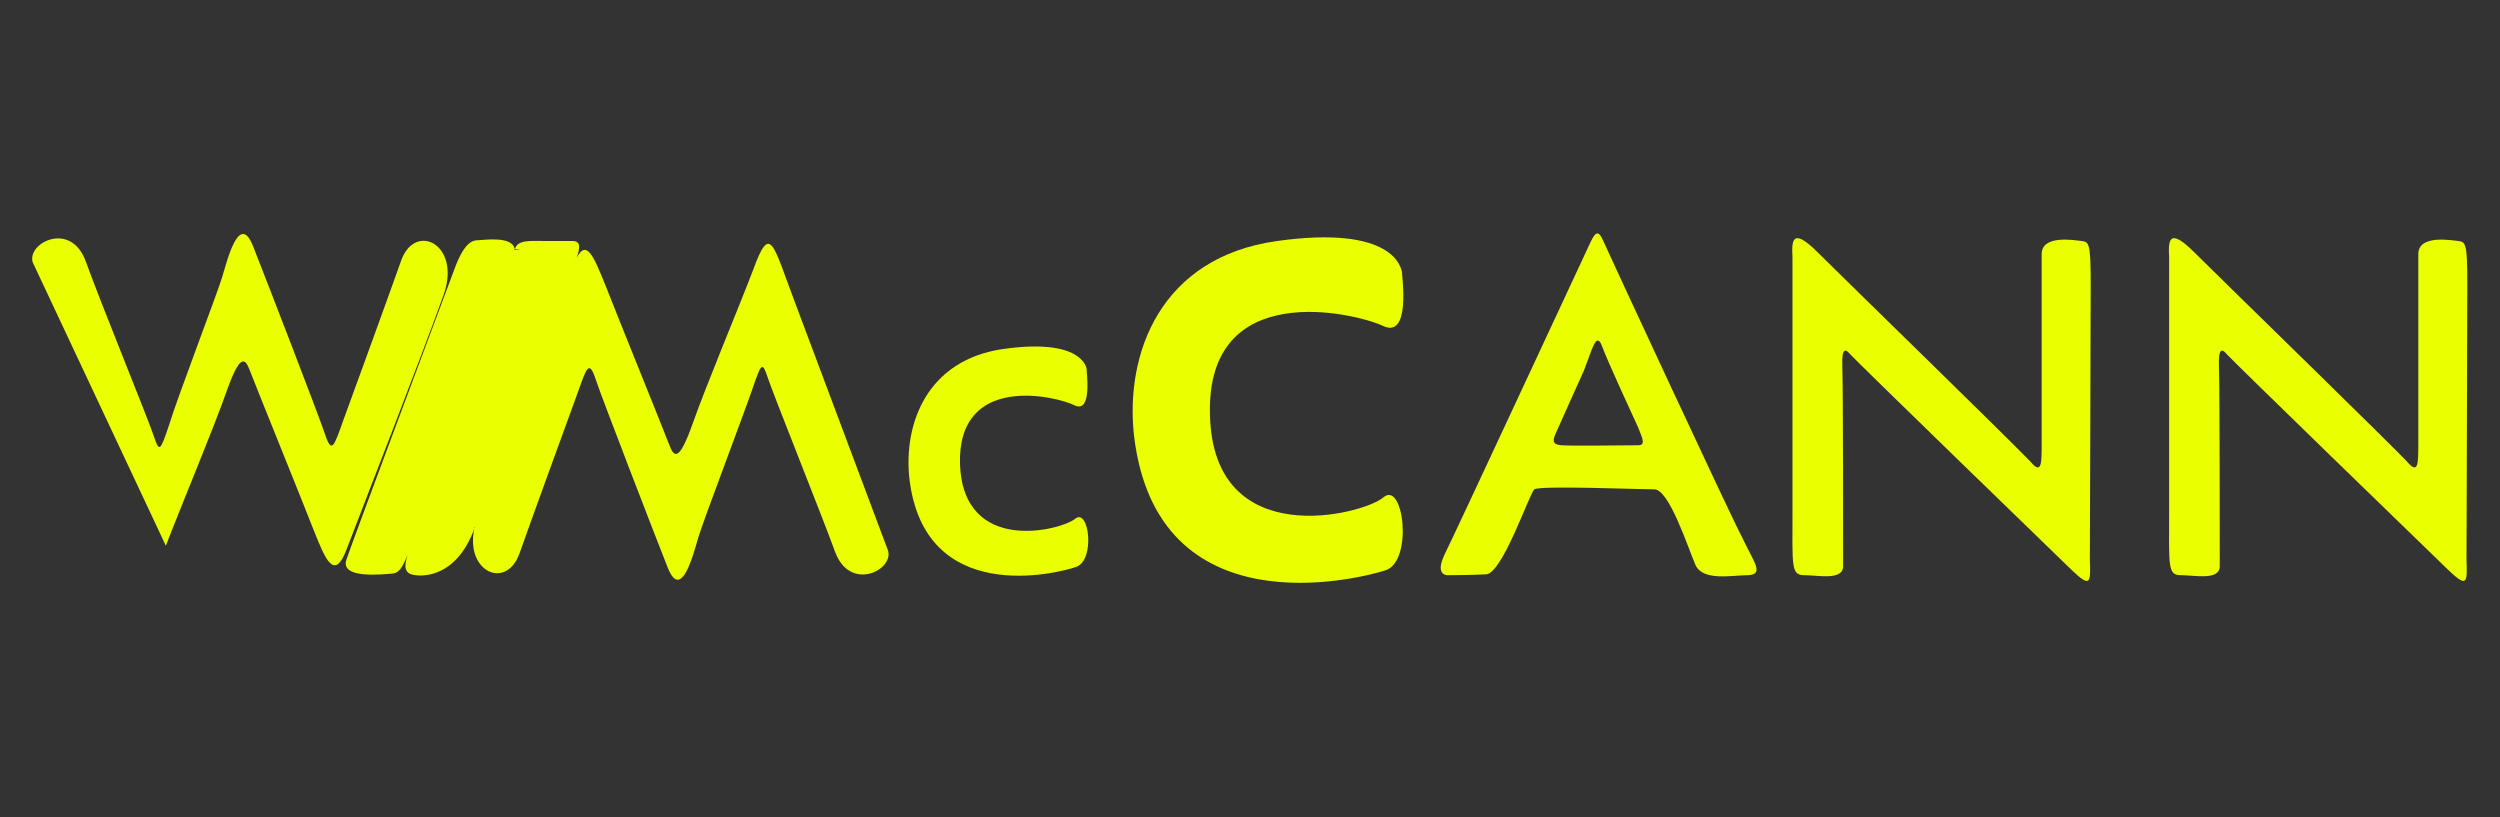 <?xml version="1.0" encoding="utf-8"?>
<!-- Generator: Adobe Illustrator 22.1.0, SVG Export Plug-In . SVG Version: 6.00 Build 0)  -->
<svg version="1.1" id="Camada_1" xmlns="http://www.w3.org/2000/svg" xmlns:xlink="http://www.w3.org/1999/xlink" x="0px" y="0px"
	 viewBox="0 0 306 100" style="enable-background:new 0 0 306 100;" xml:space="preserve">
<rect x="0" y="0" width="306" height="100" fill="#333333" stroke="none"/>
<style type="text/css">
	.st0{fill:#EAFF00;}
</style>
<g>
	<path class="st0" d="M54.3,36.1c2.2-6.2-3.5-9-5.2-4.2c-1.7,4.8-6,16.6-7.1,19.6c-1.1,3.1-1.4,4.1-2.2,1.7s-7.1-18.7-8.8-23
		c-1.7-4.4-3.2,1.7-3.8,3.7S21.7,48.7,20.7,52c-1.1,3.3-1.2,3.4-1.9,1.3C18.1,51.2,12.3,37,10.5,32c-1.8-5-7.2-2.3-6.5,0.1
		l16.3,34.7c2.2-5.7,5.7-14,7.4-18.8s2.3-4.2,2.9-2.6c0.6,1.6,6.4,15.9,7.8,19.5c1.4,3.5,2.5,6.3,4,2.4S52.1,42.3,54.3,36.1z"/>
	<path class="st0" d="M97.3,37c-2.7-7.1-3-9.8-5.1-4c-2.2,5.7-5.7,14-7.4,18.8c-1.7,4.8-2.3,4.2-2.9,2.6c-0.6-1.6-6.4-15.9-7.8-19.5
		c-1.4-3.4-2.4-6.2-3.8-2.7l0-0.1l0.1,0c0.5-1.4,0.9-2.6-0.3-2.6s-0.9,0-3.1,0s-3.6-0.2-4,1l0.7,0.1l-0.7,0
		c-0.1-1.8-3.9-1.2-4.4-1.2c-0.6,0-1.7,0-3,3.6c-1.3,3.5-12.4,33.1-13.2,35.5c-0.8,2.4,4.4,1.8,5.7,1.7c0.7-0.1,1.1-0.6,1.8-2.3h0
		c-0.5,1.5-0.4,2.4,1,2.5c0,0,4.8,0.9,7.2-5.8l-0.1,0l0.1-0.1c-1.3,5.5,3.9,7.8,5.5,3.2c1.7-4.8,6-16.6,7.1-19.6
		c1.1-3.1,1.4-4.1,2.2-1.7c0.8,2.4,7.1,18.7,8.8,23c1.7,4.4,3.2-1.7,3.8-3.7c0.6-2,5.5-14.9,6.6-18.1s1.2-3.4,1.9-1.3
		c0.7,2.1,6.4,16.3,8.2,21.2c1.8,5,7.2,2.3,6.5-0.1C107.9,65.3,97.3,37,97.3,37z"/>
	<path class="st0" d="M131.6,63.5c-1.7,1.4-13.7,4.5-14.1-6.7c-0.3-11.2,11.8-8.3,14-7.2c2.2,1.1,1.5-4,1.5-4.4
		c0-0.3-0.7-3.8-10.1-2.5s-12.3,9.1-11.6,15.8c1.8,15.8,18.1,11.7,20.4,10.9C134.1,68.6,133.3,62.1,131.6,63.5z"/>
	<path class="st0" d="M169.3,60.9c-2.5,2.1-20.8,6.8-21.2-10.1c-0.5-16.9,17.8-12.5,21.2-10.9c3.4,1.6,2.3-6.1,2.3-6.6
		c-0.1-0.5-1-5.8-15.3-3.8c-14.3,2-18.6,13.8-17.5,23.8c2.8,23.8,27.4,17.6,30.8,16.5S171.8,58.7,169.3,60.9z"/>
	<path class="st0" d="M196.2,29.4c-0.8-1.8-1.2-0.4-2.2,1.7c-1,2.1-15.8,34-17.2,36.8c-1.3,2.8,0.6,2.5,0.6,2.5s2.5,0,4.5-0.1
		c2-0.1,5.3-9.9,5.9-10.4c0.6-0.5,12.9,0,14.7,0s4.1,7.1,5,9.2c0.9,2.1,4.5,1.3,6.5,1.3c2-0.1,0.6-1.7-0.7-4.5
		C211.8,63.1,197,31.2,196.2,29.4z M200.5,54.5c-1.1,0-8.2,0.1-9.4,0c-1.2-0.1-1-0.7-0.7-1.4c0.3-0.7,3.5-7.8,3.5-7.8
		c1-2.6,1.5-4.8,2.2-2.9c0.7,1.9,3.8,8.6,4.4,9.9C201,53.6,201.5,54.5,200.5,54.5z"/>
	<path class="st0" d="M255.9,34.7c0-4.9-0.2-5.1-1.1-5.2c-0.9-0.1-4.9-0.8-4.9,1.6c0,2.3,0,20.6,0,23.1c0,2.5,0,3.8-1.2,2.5
		c-1.2-1.4-23-22.6-26.2-25.8c-3.2-3.2-3.2-1.4-3.1,0.6c0,2,0,31.1,0,31.1c0,6.6-0.2,7.8,1.4,7.8c1.7,0,4.8,0.7,4.8-1.1
		s0-21.8-0.1-24.4c-0.1-2.6,0.5-2.1,1-1.5s24.6,24,27,26.3s2.4,1.7,2.3-1.2C255.8,65.7,255.9,39.7,255.9,34.7z"/>
	<path class="st0" d="M302,34.7c0-4.9-0.2-5.1-1.1-5.2s-4.9-0.8-4.9,1.6c0,2.3,0,20.6,0,23.1c0,2.5,0,3.8-1.2,2.5
		c-1.2-1.4-23-22.6-26.2-25.8c-3.2-3.2-3.2-1.4-3.1,0.6c0,2,0,31.1,0,31.1c0,6.6-0.2,7.8,1.4,7.8c1.7,0,4.8,0.7,4.8-1.1
		s0-21.8-0.1-24.4c-0.1-2.6,0.5-2.1,1-1.5s24.6,24,27,26.3s2.4,1.7,2.3-1.2C301.9,65.7,302,39.7,302,34.7z"/>
</g>
</svg>
